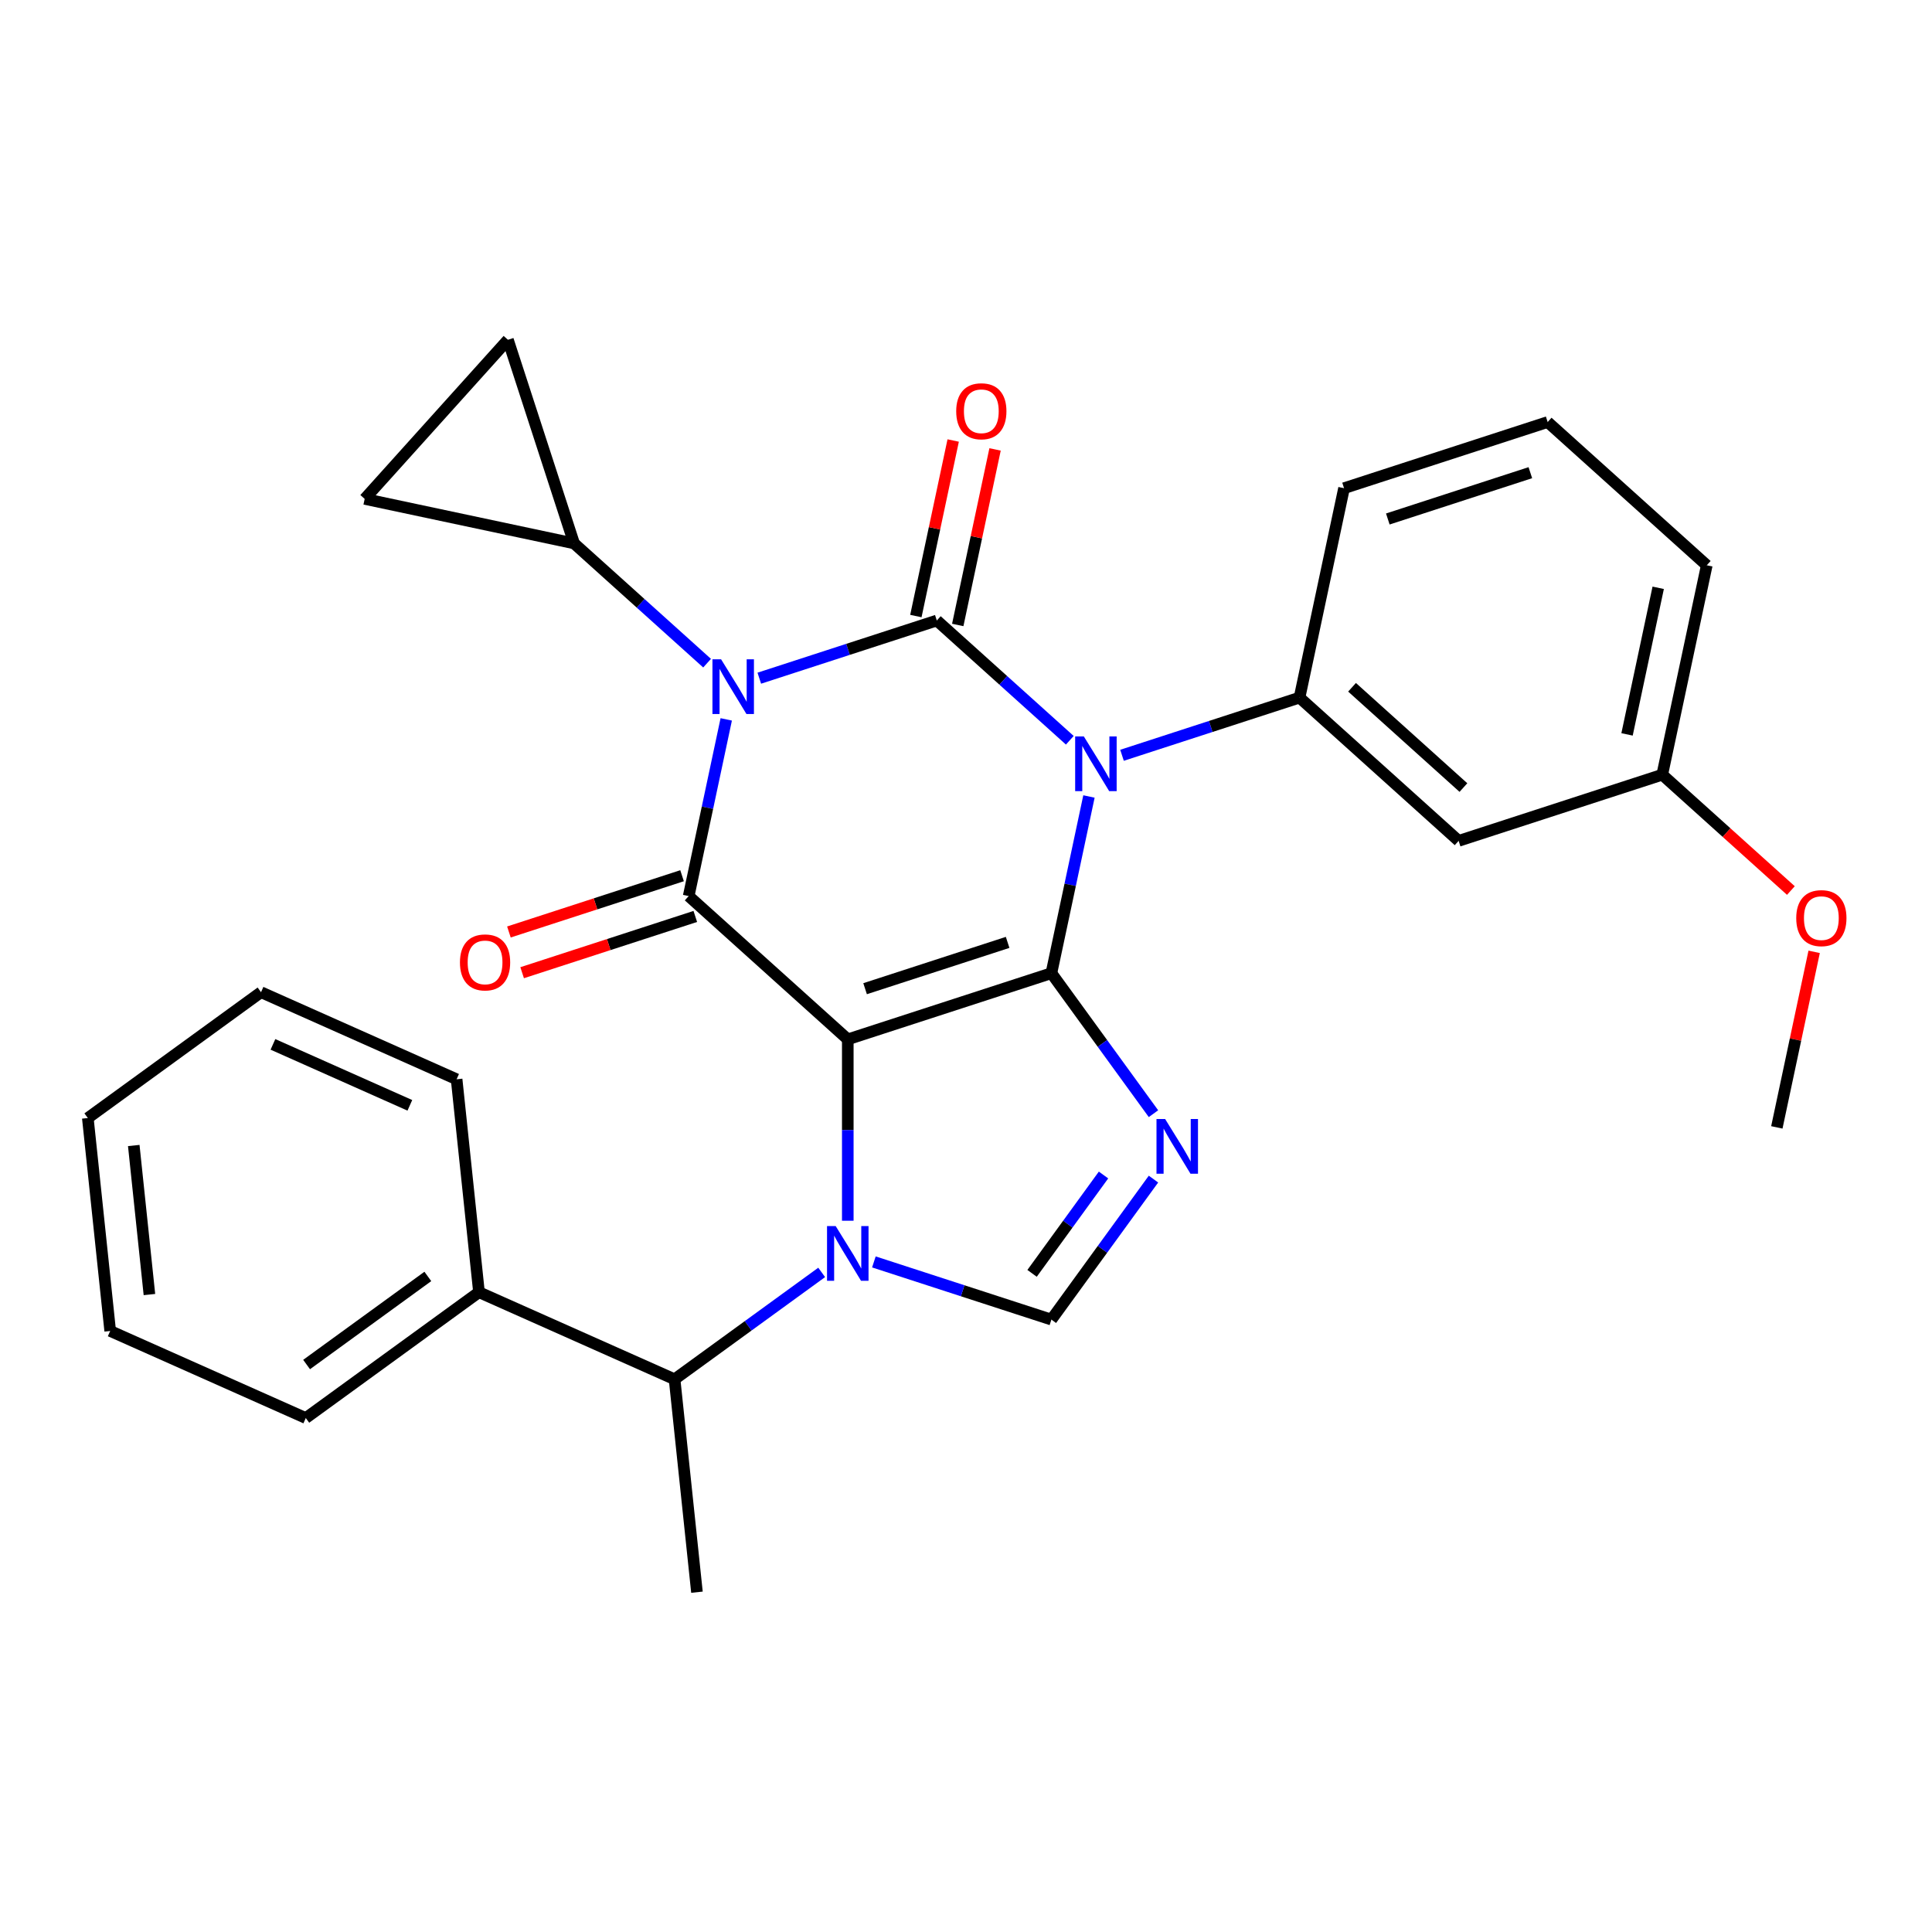 <?xml version='1.0' encoding='iso-8859-1'?>
<svg version='1.1' baseProfile='full'
              xmlns='http://www.w3.org/2000/svg'
                      xmlns:rdkit='http://www.rdkit.org/xml'
                      xmlns:xlink='http://www.w3.org/1999/xlink'
                  xml:space='preserve'
width='1000px' height='1000px' viewBox='0 0 1000 1000'>
<!-- END OF HEADER -->
<rect style='opacity:1.0;fill:#FFFFFF;stroke:none' width='1000' height='1000' x='0' y='0'> </rect>
<path class='bond-0' d='M 393.009,351.03 L 438.95,336.102' style='fill:none;fill-rule:evenodd;stroke:#0000FF;stroke-width:6px;stroke-linecap:butt;stroke-linejoin:miter;stroke-opacity:1' />
<path class='bond-0' d='M 438.95,336.102 L 484.89,321.175' style='fill:none;fill-rule:evenodd;stroke:#000000;stroke-width:6px;stroke-linecap:butt;stroke-linejoin:miter;stroke-opacity:1' />
<path class='bond-1' d='M 375.9,372.35 L 366.179,418.081' style='fill:none;fill-rule:evenodd;stroke:#0000FF;stroke-width:6px;stroke-linecap:butt;stroke-linejoin:miter;stroke-opacity:1' />
<path class='bond-1' d='M 366.179,418.081 L 356.459,463.813' style='fill:none;fill-rule:evenodd;stroke:#000000;stroke-width:6px;stroke-linecap:butt;stroke-linejoin:miter;stroke-opacity:1' />
<path class='bond-2' d='M 365.988,343.254 L 331.567,312.262' style='fill:none;fill-rule:evenodd;stroke:#0000FF;stroke-width:6px;stroke-linecap:butt;stroke-linejoin:miter;stroke-opacity:1' />
<path class='bond-2' d='M 331.567,312.262 L 297.147,281.269' style='fill:none;fill-rule:evenodd;stroke:#000000;stroke-width:6px;stroke-linecap:butt;stroke-linejoin:miter;stroke-opacity:1' />
<path class='bond-3' d='M 484.89,321.175 L 519.311,352.168' style='fill:none;fill-rule:evenodd;stroke:#000000;stroke-width:6px;stroke-linecap:butt;stroke-linejoin:miter;stroke-opacity:1' />
<path class='bond-3' d='M 519.311,352.168 L 553.732,383.161' style='fill:none;fill-rule:evenodd;stroke:#0000FF;stroke-width:6px;stroke-linecap:butt;stroke-linejoin:miter;stroke-opacity:1' />
<path class='bond-4' d='M 495.73,323.479 L 505.386,278.048' style='fill:none;fill-rule:evenodd;stroke:#000000;stroke-width:6px;stroke-linecap:butt;stroke-linejoin:miter;stroke-opacity:1' />
<path class='bond-4' d='M 505.386,278.048 L 515.043,232.616' style='fill:none;fill-rule:evenodd;stroke:#FF0000;stroke-width:6px;stroke-linecap:butt;stroke-linejoin:miter;stroke-opacity:1' />
<path class='bond-4' d='M 474.051,318.871 L 483.708,273.44' style='fill:none;fill-rule:evenodd;stroke:#000000;stroke-width:6px;stroke-linecap:butt;stroke-linejoin:miter;stroke-opacity:1' />
<path class='bond-4' d='M 483.708,273.44 L 493.365,228.008' style='fill:none;fill-rule:evenodd;stroke:#FF0000;stroke-width:6px;stroke-linecap:butt;stroke-linejoin:miter;stroke-opacity:1' />
<path class='bond-5' d='M 580.753,390.936 L 626.693,376.009' style='fill:none;fill-rule:evenodd;stroke:#0000FF;stroke-width:6px;stroke-linecap:butt;stroke-linejoin:miter;stroke-opacity:1' />
<path class='bond-5' d='M 626.693,376.009 L 672.634,361.082' style='fill:none;fill-rule:evenodd;stroke:#000000;stroke-width:6px;stroke-linecap:butt;stroke-linejoin:miter;stroke-opacity:1' />
<path class='bond-6' d='M 563.643,412.256 L 553.923,457.987' style='fill:none;fill-rule:evenodd;stroke:#0000FF;stroke-width:6px;stroke-linecap:butt;stroke-linejoin:miter;stroke-opacity:1' />
<path class='bond-6' d='M 553.923,457.987 L 544.202,503.719' style='fill:none;fill-rule:evenodd;stroke:#000000;stroke-width:6px;stroke-linecap:butt;stroke-linejoin:miter;stroke-opacity:1' />
<path class='bond-7' d='M 356.459,463.813 L 438.811,537.963' style='fill:none;fill-rule:evenodd;stroke:#000000;stroke-width:6px;stroke-linecap:butt;stroke-linejoin:miter;stroke-opacity:1' />
<path class='bond-8' d='M 353.034,453.274 L 308.224,467.834' style='fill:none;fill-rule:evenodd;stroke:#000000;stroke-width:6px;stroke-linecap:butt;stroke-linejoin:miter;stroke-opacity:1' />
<path class='bond-8' d='M 308.224,467.834 L 263.413,482.394' style='fill:none;fill-rule:evenodd;stroke:#FF0000;stroke-width:6px;stroke-linecap:butt;stroke-linejoin:miter;stroke-opacity:1' />
<path class='bond-8' d='M 359.883,474.352 L 315.073,488.912' style='fill:none;fill-rule:evenodd;stroke:#000000;stroke-width:6px;stroke-linecap:butt;stroke-linejoin:miter;stroke-opacity:1' />
<path class='bond-8' d='M 315.073,488.912 L 270.262,503.472' style='fill:none;fill-rule:evenodd;stroke:#FF0000;stroke-width:6px;stroke-linecap:butt;stroke-linejoin:miter;stroke-opacity:1' />
<path class='bond-9' d='M 57.038,688.904 L 45.455,578.696' style='fill:none;fill-rule:evenodd;stroke:#000000;stroke-width:6px;stroke-linecap:butt;stroke-linejoin:miter;stroke-opacity:1' />
<path class='bond-9' d='M 77.342,670.056 L 69.234,592.911' style='fill:none;fill-rule:evenodd;stroke:#000000;stroke-width:6px;stroke-linecap:butt;stroke-linejoin:miter;stroke-opacity:1' />
<path class='bond-10' d='M 57.038,688.904 L 158.273,733.977' style='fill:none;fill-rule:evenodd;stroke:#000000;stroke-width:6px;stroke-linecap:butt;stroke-linejoin:miter;stroke-opacity:1' />
<path class='bond-11' d='M 438.811,537.963 L 544.202,503.719' style='fill:none;fill-rule:evenodd;stroke:#000000;stroke-width:6px;stroke-linecap:butt;stroke-linejoin:miter;stroke-opacity:1' />
<path class='bond-11' d='M 447.771,511.748 L 521.545,487.777' style='fill:none;fill-rule:evenodd;stroke:#000000;stroke-width:6px;stroke-linecap:butt;stroke-linejoin:miter;stroke-opacity:1' />
<path class='bond-12' d='M 438.811,537.963 L 438.811,584.906' style='fill:none;fill-rule:evenodd;stroke:#000000;stroke-width:6px;stroke-linecap:butt;stroke-linejoin:miter;stroke-opacity:1' />
<path class='bond-12' d='M 438.811,584.906 L 438.811,631.848' style='fill:none;fill-rule:evenodd;stroke:#0000FF;stroke-width:6px;stroke-linecap:butt;stroke-linejoin:miter;stroke-opacity:1' />
<path class='bond-13' d='M 544.202,503.719 L 570.62,540.08' style='fill:none;fill-rule:evenodd;stroke:#000000;stroke-width:6px;stroke-linecap:butt;stroke-linejoin:miter;stroke-opacity:1' />
<path class='bond-13' d='M 570.62,540.08 L 597.037,576.44' style='fill:none;fill-rule:evenodd;stroke:#0000FF;stroke-width:6px;stroke-linecap:butt;stroke-linejoin:miter;stroke-opacity:1' />
<path class='bond-14' d='M 597.037,610.301 L 570.62,646.662' style='fill:none;fill-rule:evenodd;stroke:#0000FF;stroke-width:6px;stroke-linecap:butt;stroke-linejoin:miter;stroke-opacity:1' />
<path class='bond-14' d='M 570.62,646.662 L 544.202,683.022' style='fill:none;fill-rule:evenodd;stroke:#000000;stroke-width:6px;stroke-linecap:butt;stroke-linejoin:miter;stroke-opacity:1' />
<path class='bond-14' d='M 571.182,608.182 L 552.69,633.635' style='fill:none;fill-rule:evenodd;stroke:#0000FF;stroke-width:6px;stroke-linecap:butt;stroke-linejoin:miter;stroke-opacity:1' />
<path class='bond-14' d='M 552.69,633.635 L 534.197,659.087' style='fill:none;fill-rule:evenodd;stroke:#000000;stroke-width:6px;stroke-linecap:butt;stroke-linejoin:miter;stroke-opacity:1' />
<path class='bond-15' d='M 544.202,683.022 L 498.262,668.095' style='fill:none;fill-rule:evenodd;stroke:#000000;stroke-width:6px;stroke-linecap:butt;stroke-linejoin:miter;stroke-opacity:1' />
<path class='bond-15' d='M 498.262,668.095 L 452.321,653.168' style='fill:none;fill-rule:evenodd;stroke:#0000FF;stroke-width:6px;stroke-linecap:butt;stroke-linejoin:miter;stroke-opacity:1' />
<path class='bond-16' d='M 425.3,658.594 L 387.23,686.254' style='fill:none;fill-rule:evenodd;stroke:#0000FF;stroke-width:6px;stroke-linecap:butt;stroke-linejoin:miter;stroke-opacity:1' />
<path class='bond-16' d='M 387.23,686.254 L 349.159,713.914' style='fill:none;fill-rule:evenodd;stroke:#000000;stroke-width:6px;stroke-linecap:butt;stroke-linejoin:miter;stroke-opacity:1' />
<path class='bond-17' d='M 45.455,578.696 L 135.106,513.56' style='fill:none;fill-rule:evenodd;stroke:#000000;stroke-width:6px;stroke-linecap:butt;stroke-linejoin:miter;stroke-opacity:1' />
<path class='bond-18' d='M 135.106,513.56 L 236.341,558.633' style='fill:none;fill-rule:evenodd;stroke:#000000;stroke-width:6px;stroke-linecap:butt;stroke-linejoin:miter;stroke-opacity:1' />
<path class='bond-18' d='M 141.277,540.568 L 212.141,572.119' style='fill:none;fill-rule:evenodd;stroke:#000000;stroke-width:6px;stroke-linecap:butt;stroke-linejoin:miter;stroke-opacity:1' />
<path class='bond-19' d='M 297.147,281.269 L 188.753,258.23' style='fill:none;fill-rule:evenodd;stroke:#000000;stroke-width:6px;stroke-linecap:butt;stroke-linejoin:miter;stroke-opacity:1' />
<path class='bond-20' d='M 297.147,281.269 L 262.903,175.878' style='fill:none;fill-rule:evenodd;stroke:#000000;stroke-width:6px;stroke-linecap:butt;stroke-linejoin:miter;stroke-opacity:1' />
<path class='bond-21' d='M 188.753,258.23 L 262.903,175.878' style='fill:none;fill-rule:evenodd;stroke:#000000;stroke-width:6px;stroke-linecap:butt;stroke-linejoin:miter;stroke-opacity:1' />
<path class='bond-22' d='M 754.986,435.232 L 672.634,361.082' style='fill:none;fill-rule:evenodd;stroke:#000000;stroke-width:6px;stroke-linecap:butt;stroke-linejoin:miter;stroke-opacity:1' />
<path class='bond-22' d='M 757.463,407.639 L 699.817,355.734' style='fill:none;fill-rule:evenodd;stroke:#000000;stroke-width:6px;stroke-linecap:butt;stroke-linejoin:miter;stroke-opacity:1' />
<path class='bond-23' d='M 754.986,435.232 L 860.377,400.988' style='fill:none;fill-rule:evenodd;stroke:#000000;stroke-width:6px;stroke-linecap:butt;stroke-linejoin:miter;stroke-opacity:1' />
<path class='bond-24' d='M 672.634,361.082 L 695.674,252.688' style='fill:none;fill-rule:evenodd;stroke:#000000;stroke-width:6px;stroke-linecap:butt;stroke-linejoin:miter;stroke-opacity:1' />
<path class='bond-25' d='M 860.377,400.988 L 893.668,430.963' style='fill:none;fill-rule:evenodd;stroke:#000000;stroke-width:6px;stroke-linecap:butt;stroke-linejoin:miter;stroke-opacity:1' />
<path class='bond-25' d='M 893.668,430.963 L 926.959,460.938' style='fill:none;fill-rule:evenodd;stroke:#FF0000;stroke-width:6px;stroke-linecap:butt;stroke-linejoin:miter;stroke-opacity:1' />
<path class='bond-26' d='M 860.377,400.988 L 883.417,292.594' style='fill:none;fill-rule:evenodd;stroke:#000000;stroke-width:6px;stroke-linecap:butt;stroke-linejoin:miter;stroke-opacity:1' />
<path class='bond-26' d='M 842.155,380.121 L 858.282,304.245' style='fill:none;fill-rule:evenodd;stroke:#000000;stroke-width:6px;stroke-linecap:butt;stroke-linejoin:miter;stroke-opacity:1' />
<path class='bond-27' d='M 939.003,492.668 L 929.346,538.1' style='fill:none;fill-rule:evenodd;stroke:#FF0000;stroke-width:6px;stroke-linecap:butt;stroke-linejoin:miter;stroke-opacity:1' />
<path class='bond-27' d='M 929.346,538.1 L 919.689,583.531' style='fill:none;fill-rule:evenodd;stroke:#000000;stroke-width:6px;stroke-linecap:butt;stroke-linejoin:miter;stroke-opacity:1' />
<path class='bond-28' d='M 801.065,218.444 L 695.674,252.688' style='fill:none;fill-rule:evenodd;stroke:#000000;stroke-width:6px;stroke-linecap:butt;stroke-linejoin:miter;stroke-opacity:1' />
<path class='bond-28' d='M 792.105,244.659 L 718.331,268.63' style='fill:none;fill-rule:evenodd;stroke:#000000;stroke-width:6px;stroke-linecap:butt;stroke-linejoin:miter;stroke-opacity:1' />
<path class='bond-29' d='M 801.065,218.444 L 883.417,292.594' style='fill:none;fill-rule:evenodd;stroke:#000000;stroke-width:6px;stroke-linecap:butt;stroke-linejoin:miter;stroke-opacity:1' />
<path class='bond-30' d='M 236.341,558.633 L 247.924,668.841' style='fill:none;fill-rule:evenodd;stroke:#000000;stroke-width:6px;stroke-linecap:butt;stroke-linejoin:miter;stroke-opacity:1' />
<path class='bond-31' d='M 247.924,668.841 L 158.273,733.977' style='fill:none;fill-rule:evenodd;stroke:#000000;stroke-width:6px;stroke-linecap:butt;stroke-linejoin:miter;stroke-opacity:1' />
<path class='bond-31' d='M 221.449,660.681 L 158.693,706.276' style='fill:none;fill-rule:evenodd;stroke:#000000;stroke-width:6px;stroke-linecap:butt;stroke-linejoin:miter;stroke-opacity:1' />
<path class='bond-32' d='M 247.924,668.841 L 349.159,713.914' style='fill:none;fill-rule:evenodd;stroke:#000000;stroke-width:6px;stroke-linecap:butt;stroke-linejoin:miter;stroke-opacity:1' />
<path class='bond-33' d='M 349.159,713.914 L 360.743,824.122' style='fill:none;fill-rule:evenodd;stroke:#000000;stroke-width:6px;stroke-linecap:butt;stroke-linejoin:miter;stroke-opacity:1' />
<path  class='atom-0' d='M 373.239 341.259
L 382.519 356.259
Q 383.439 357.739, 384.919 360.419
Q 386.399 363.099, 386.479 363.259
L 386.479 341.259
L 390.239 341.259
L 390.239 369.579
L 386.359 369.579
L 376.399 353.179
Q 375.239 351.259, 373.999 349.059
Q 372.799 346.859, 372.439 346.179
L 372.439 369.579
L 368.759 369.579
L 368.759 341.259
L 373.239 341.259
' fill='#0000FF'/>
<path  class='atom-2' d='M 560.982 381.165
L 570.262 396.165
Q 571.182 397.645, 572.662 400.325
Q 574.142 403.005, 574.222 403.165
L 574.222 381.165
L 577.982 381.165
L 577.982 409.485
L 574.102 409.485
L 564.142 393.085
Q 562.982 391.165, 561.742 388.965
Q 560.542 386.765, 560.182 386.085
L 560.182 409.485
L 556.502 409.485
L 556.502 381.165
L 560.982 381.165
' fill='#0000FF'/>
<path  class='atom-4' d='M 238.067 498.137
Q 238.067 491.337, 241.427 487.537
Q 244.787 483.737, 251.067 483.737
Q 257.347 483.737, 260.707 487.537
Q 264.067 491.337, 264.067 498.137
Q 264.067 505.017, 260.667 508.937
Q 257.267 512.817, 251.067 512.817
Q 244.827 512.817, 241.427 508.937
Q 238.067 505.057, 238.067 498.137
M 251.067 509.617
Q 255.387 509.617, 257.707 506.737
Q 260.067 503.817, 260.067 498.137
Q 260.067 492.577, 257.707 489.777
Q 255.387 486.937, 251.067 486.937
Q 246.747 486.937, 244.387 489.737
Q 242.067 492.537, 242.067 498.137
Q 242.067 503.857, 244.387 506.737
Q 246.747 509.617, 251.067 509.617
' fill='#FF0000'/>
<path  class='atom-5' d='M 494.93 212.862
Q 494.93 206.062, 498.29 202.262
Q 501.65 198.462, 507.93 198.462
Q 514.21 198.462, 517.57 202.262
Q 520.93 206.062, 520.93 212.862
Q 520.93 219.742, 517.53 223.662
Q 514.13 227.542, 507.93 227.542
Q 501.69 227.542, 498.29 223.662
Q 494.93 219.782, 494.93 212.862
M 507.93 224.342
Q 512.25 224.342, 514.57 221.462
Q 516.93 218.542, 516.93 212.862
Q 516.93 207.302, 514.57 204.502
Q 512.25 201.662, 507.93 201.662
Q 503.61 201.662, 501.25 204.462
Q 498.93 207.262, 498.93 212.862
Q 498.93 218.582, 501.25 221.462
Q 503.61 224.342, 507.93 224.342
' fill='#FF0000'/>
<path  class='atom-9' d='M 603.078 579.211
L 612.358 594.211
Q 613.278 595.691, 614.758 598.371
Q 616.238 601.051, 616.318 601.211
L 616.318 579.211
L 620.078 579.211
L 620.078 607.531
L 616.198 607.531
L 606.238 591.131
Q 605.078 589.211, 603.838 587.011
Q 602.638 584.811, 602.278 584.131
L 602.278 607.531
L 598.598 607.531
L 598.598 579.211
L 603.078 579.211
' fill='#0000FF'/>
<path  class='atom-11' d='M 432.551 634.618
L 441.831 649.618
Q 442.751 651.098, 444.231 653.778
Q 445.711 656.458, 445.791 656.618
L 445.791 634.618
L 449.551 634.618
L 449.551 662.938
L 445.671 662.938
L 435.711 646.538
Q 434.551 644.618, 433.311 642.418
Q 432.111 640.218, 431.751 639.538
L 431.751 662.938
L 428.071 662.938
L 428.071 634.618
L 432.551 634.618
' fill='#0000FF'/>
<path  class='atom-19' d='M 929.729 475.218
Q 929.729 468.418, 933.089 464.618
Q 936.449 460.818, 942.729 460.818
Q 949.009 460.818, 952.369 464.618
Q 955.729 468.418, 955.729 475.218
Q 955.729 482.098, 952.329 486.018
Q 948.929 489.898, 942.729 489.898
Q 936.489 489.898, 933.089 486.018
Q 929.729 482.138, 929.729 475.218
M 942.729 486.698
Q 947.049 486.698, 949.369 483.818
Q 951.729 480.898, 951.729 475.218
Q 951.729 469.658, 949.369 466.858
Q 947.049 464.018, 942.729 464.018
Q 938.409 464.018, 936.049 466.818
Q 933.729 469.618, 933.729 475.218
Q 933.729 480.938, 936.049 483.818
Q 938.409 486.698, 942.729 486.698
' fill='#FF0000'/>
</svg>
